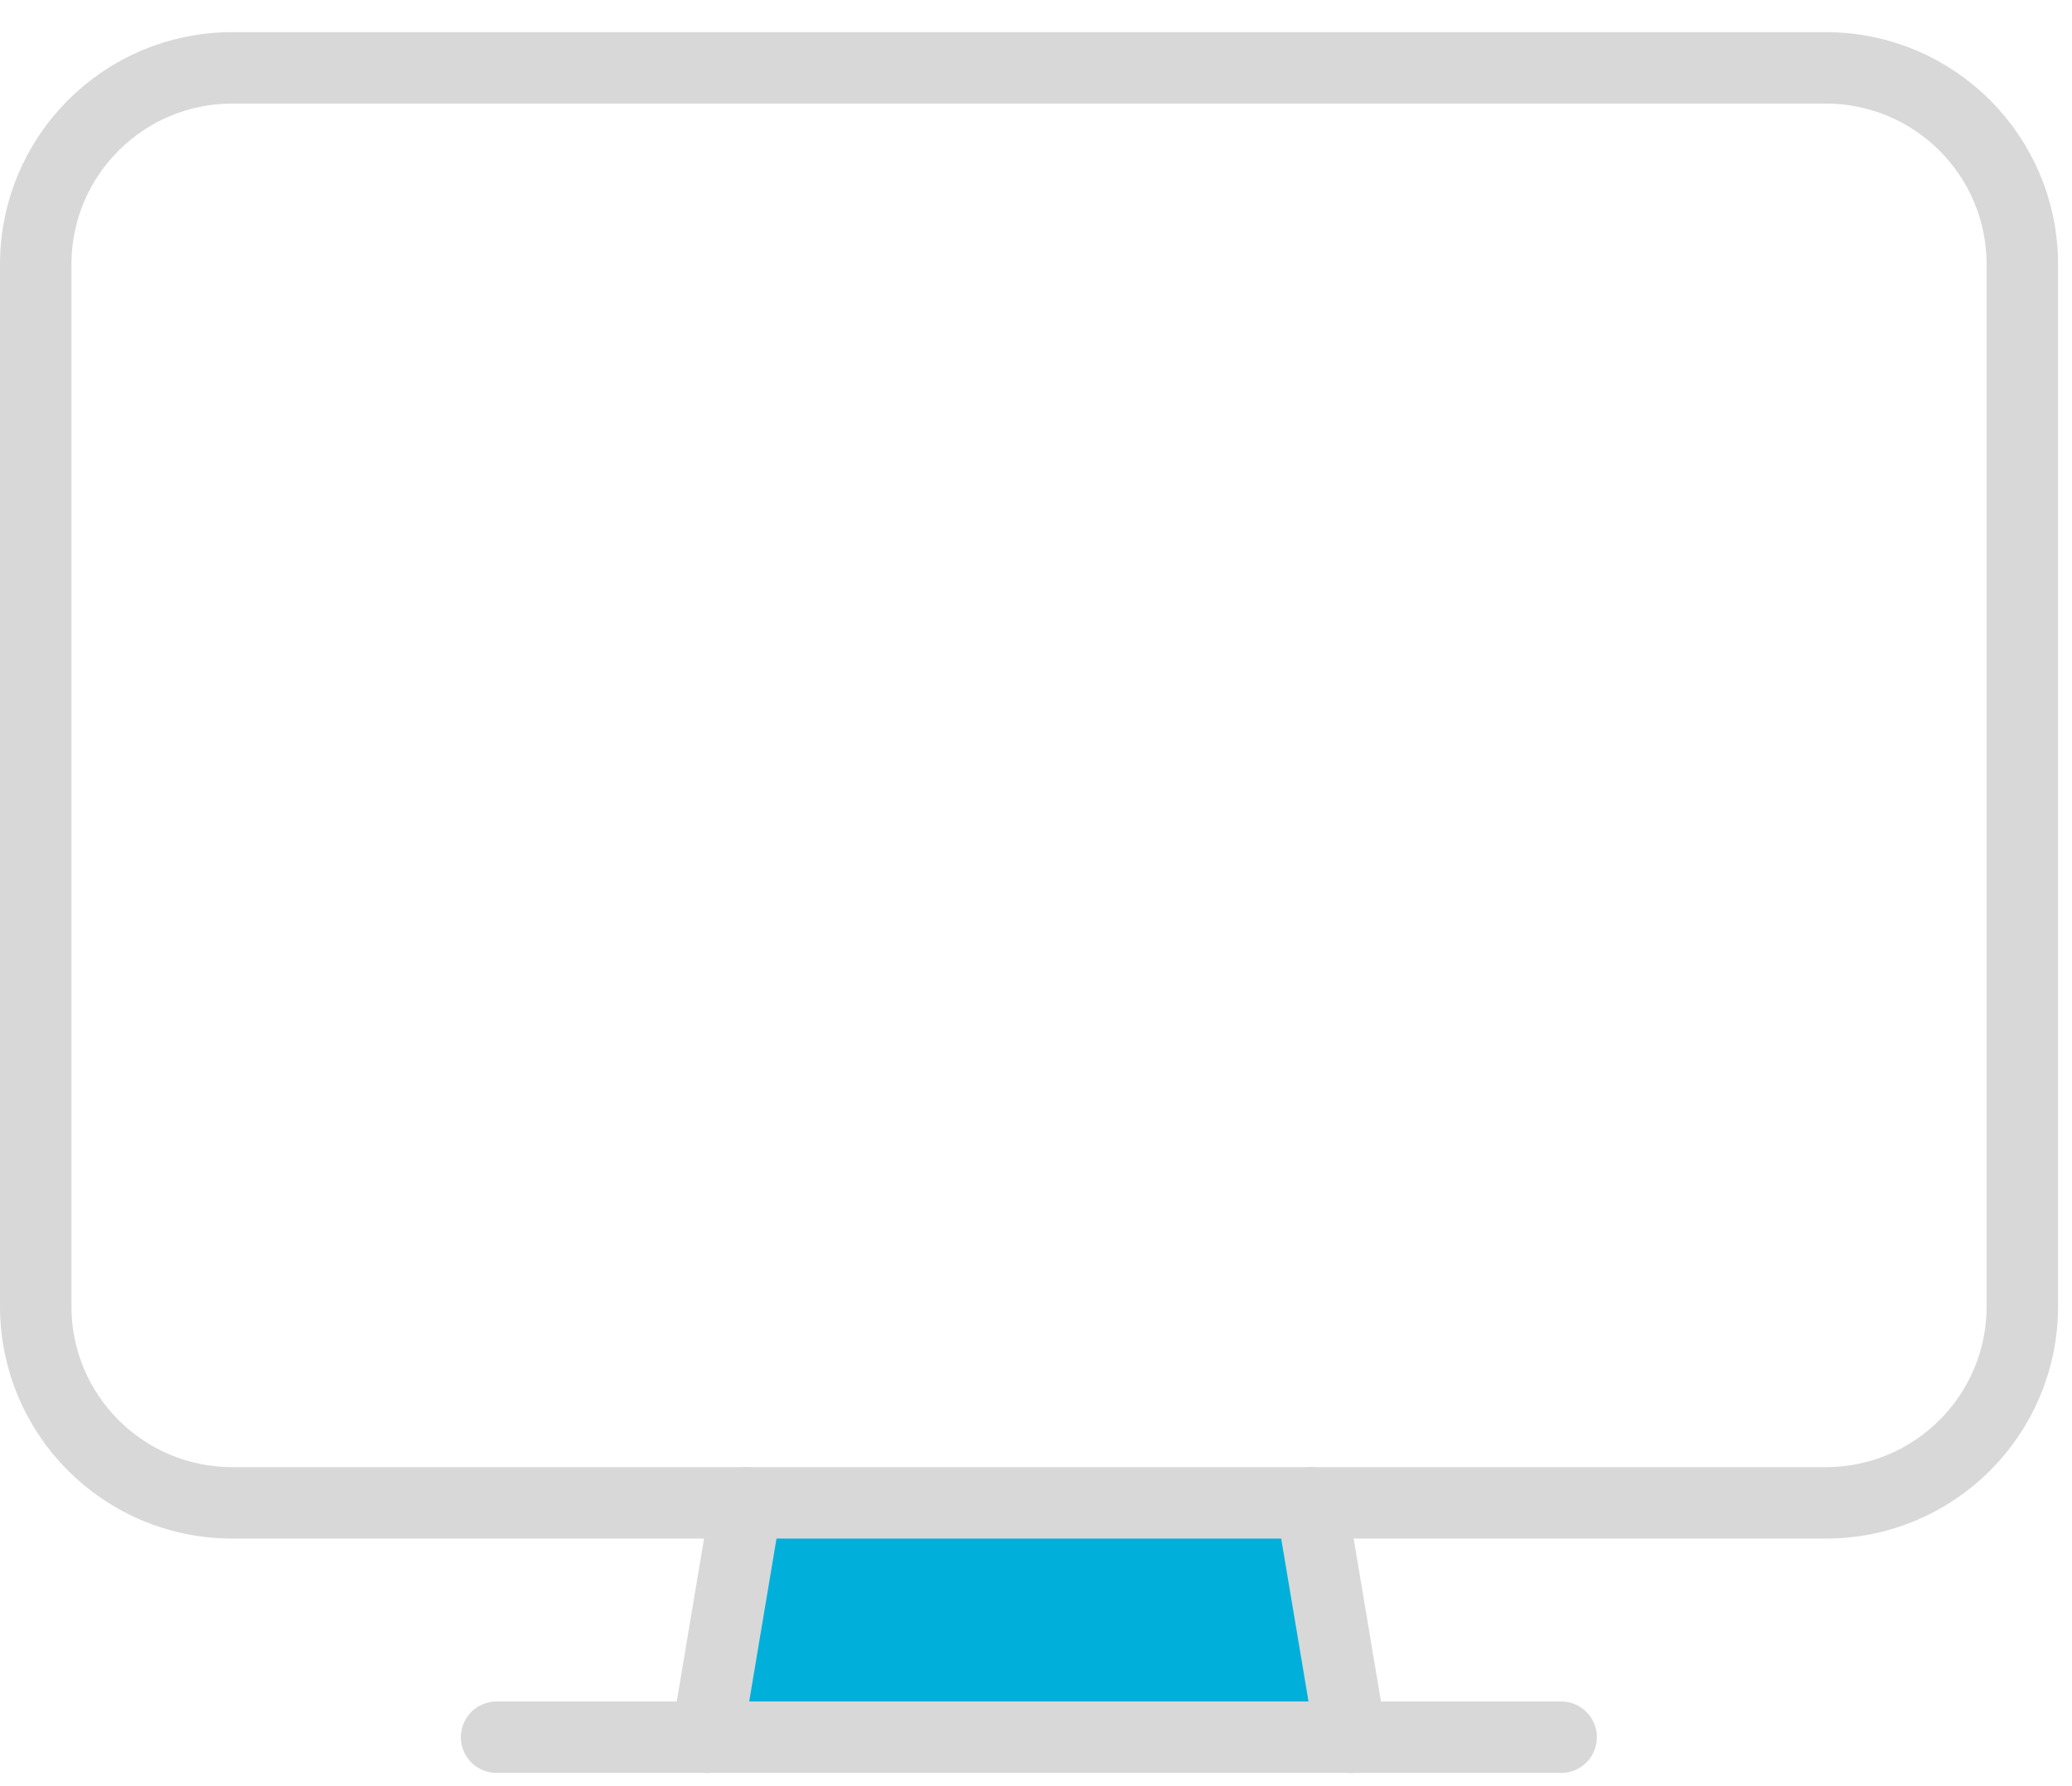 <svg width="58" height="50" viewBox="0 0 58 50" fill="none" xmlns="http://www.w3.org/2000/svg">
<g clip-path="url(#clip0_474_2100)">
<path d="M20.89 42.07L19.79 48.63L37.81 48.63L36.71 42.07L20.89 42.07Z" fill="#00B0DA"/>
<path d="M51.11 1.9L6.5 1.9C3.462 1.9 1 4.362 1 7.4L1 36.57C1 39.608 3.462 42.07 6.5 42.07L51.11 42.07C54.148 42.07 56.61 39.608 56.61 36.57L56.61 7.4C56.61 4.362 54.148 1.9 51.11 1.9Z" stroke="#D8D8D8" stroke-width="2" stroke-linecap="round" stroke-linejoin="round"/>
<path d="M13.9 48.63L43.7 48.63" stroke="#D8D8D8" stroke-width="2" stroke-linecap="round" stroke-linejoin="round"/>
<path d="M19.79 48.63L20.89 42.07" stroke="#D8D8D8" stroke-width="2" stroke-linecap="round" stroke-linejoin="round"/>
<path d="M37.81 48.63L36.71 42.07" stroke="#D8D8D8" stroke-width="2" stroke-linecap="round" stroke-linejoin="round"/>
</g>
<defs>
<clipPath id="clip0_474_2100">
<rect width="57.61" height="48.73" fill="white" transform="translate(0 0.9)"/>
</clipPath>
</defs>
</svg>
